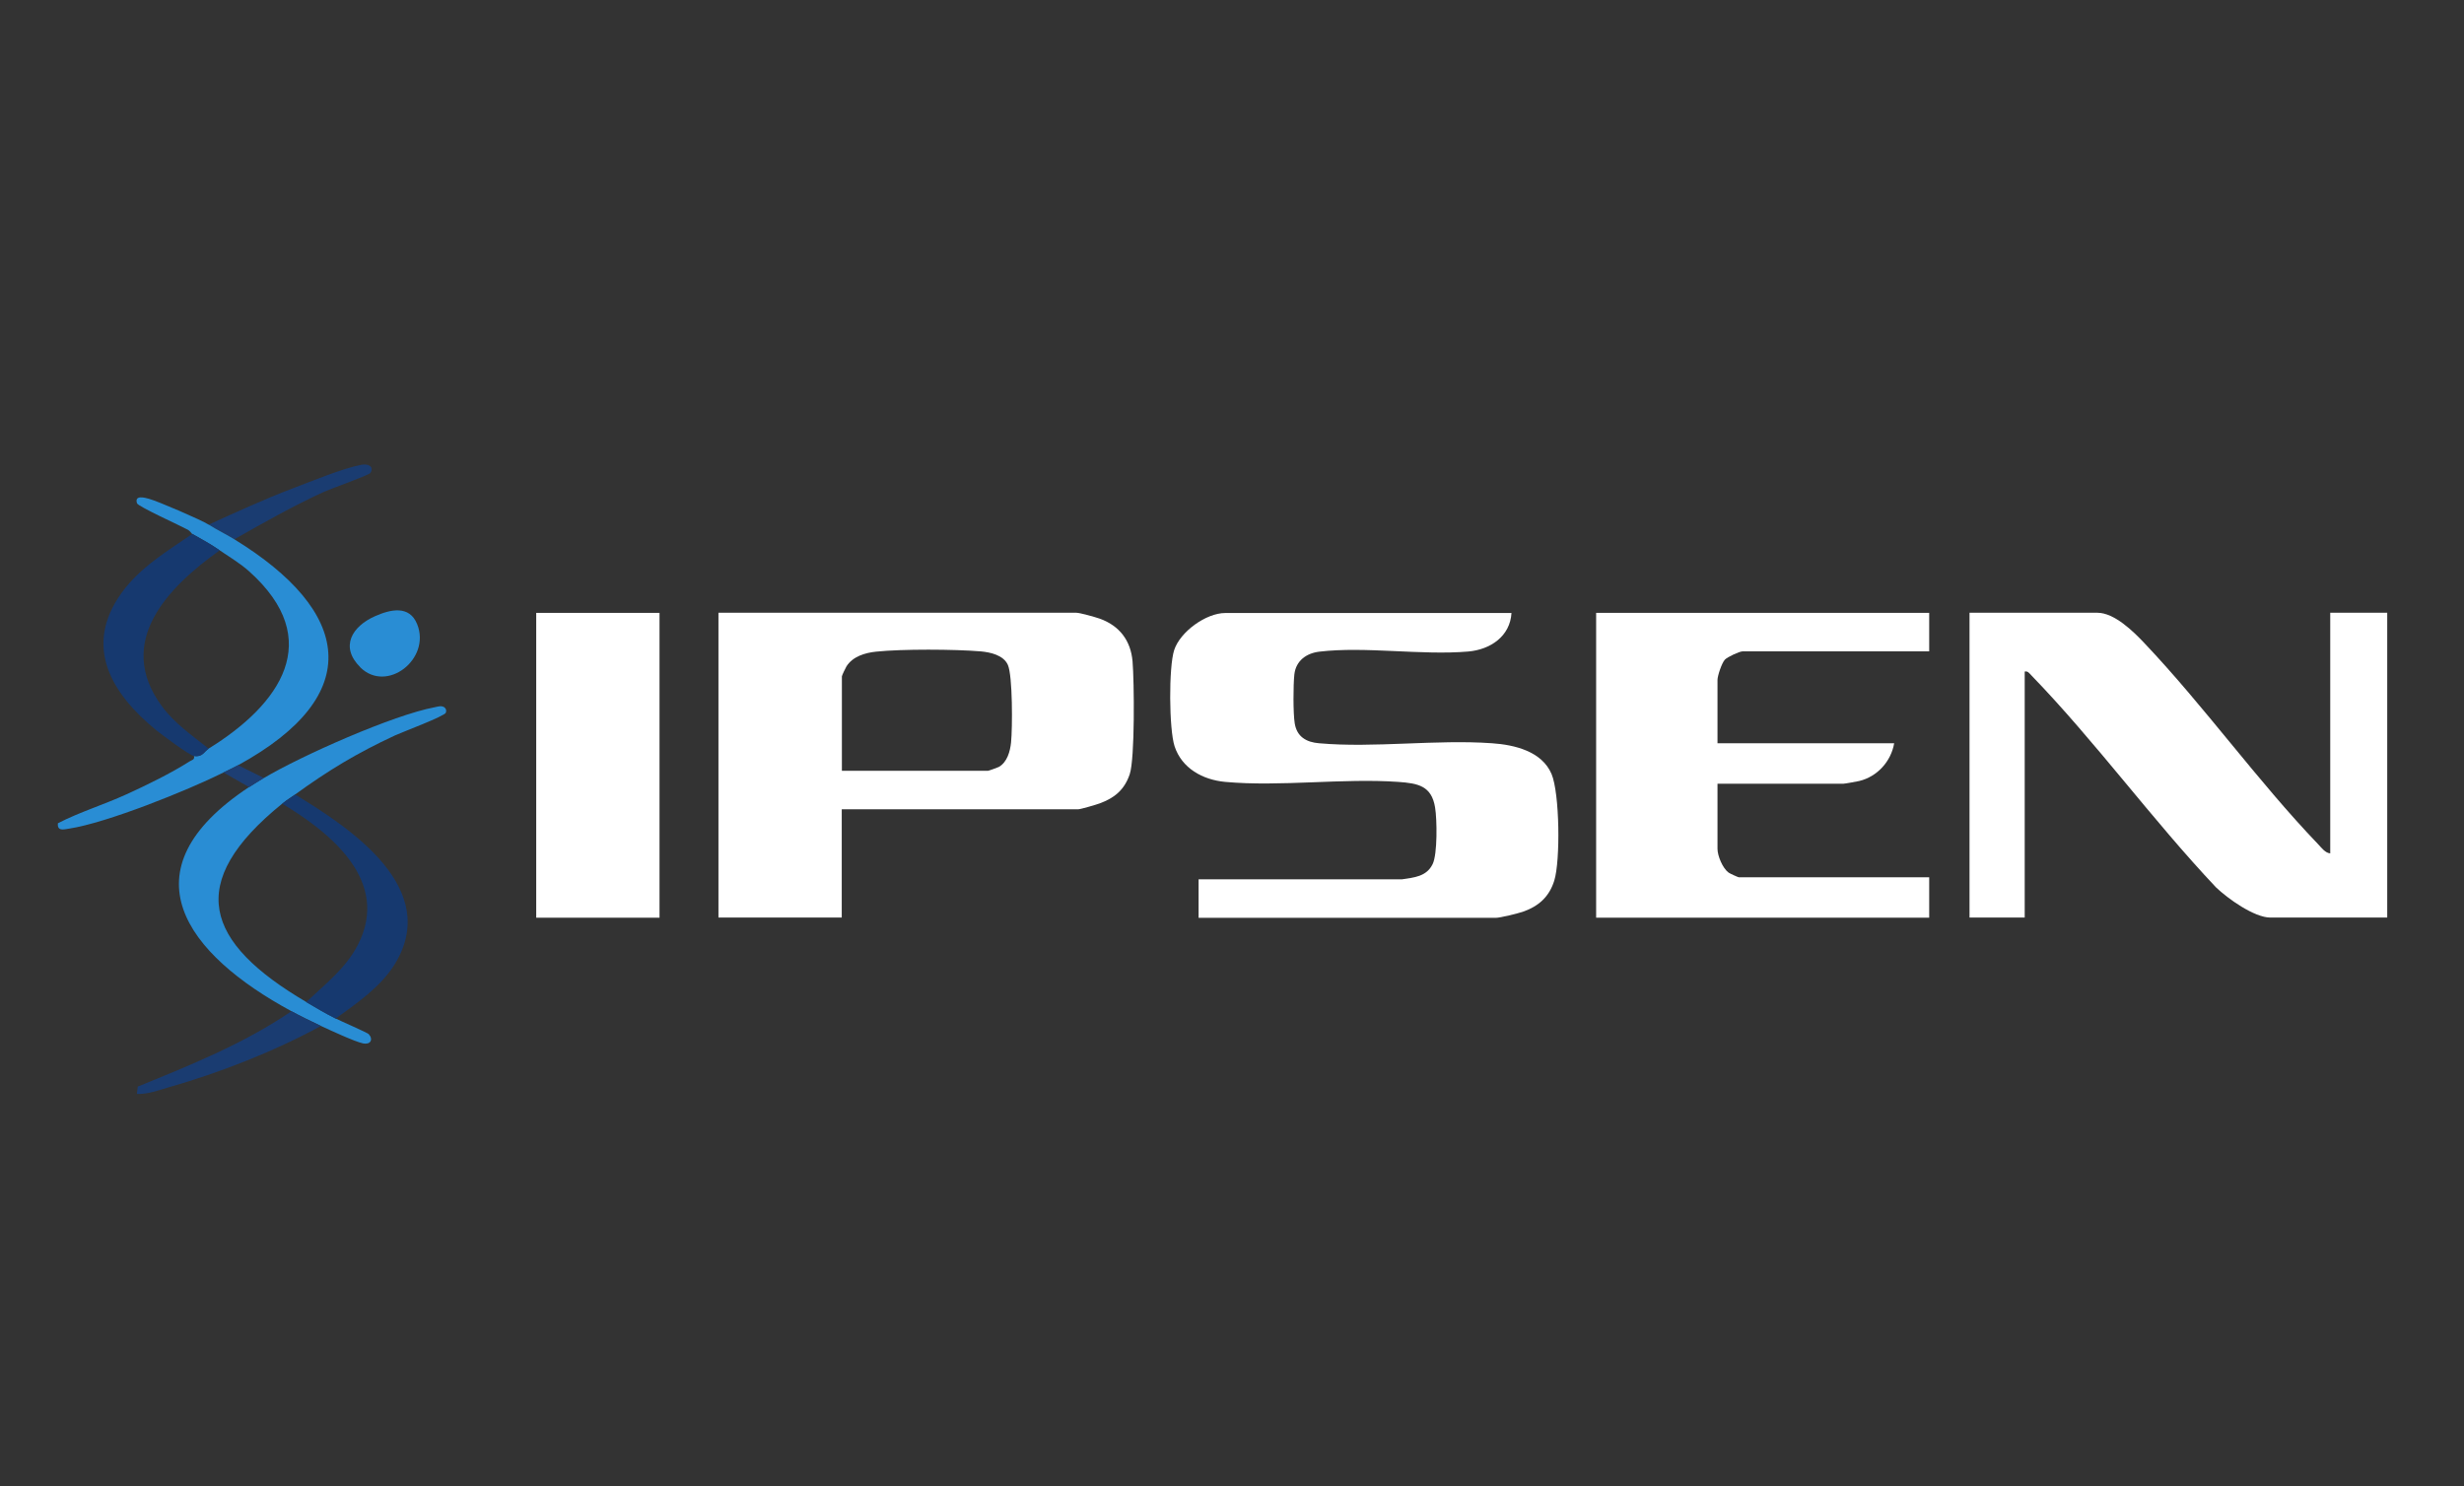 <svg xmlns="http://www.w3.org/2000/svg" id="Capa_2" data-name="Capa 2" viewBox="0 0 190.65 115"><rect x="0" y="0" width="190.65" height="115" fill="#333333" stroke="none"/><defs><style>      .cls-1 {        fill: #298dd4;      }      .cls-2 {        fill: #1a3c71;      }      .cls-3 {        fill: #16396f;      }      .cls-4 {        fill: #1d3e73;      }      .cls-5 {        fill: #fff;      }    </style></defs><path class="cls-2" d="M16.15,40.6c2.15-.98,4.3-1.97,6.51-2.81,1.43-.54,3.89-1.56,5.3-1.82.51-.1,1.01.12.7.63-.1.17-3.09,1.23-3.59,1.46-2.38,1.09-4.66,2.38-6.93,3.67-.61-.37-1.39-.76-1.99-1.14Z"></path><g><path class="cls-5" d="M180.3,66.04v-18.62h4.41v23.59h-9.04c-1.25,0-3.32-1.48-4.21-2.34-4.92-5.21-9.34-11.3-14.3-16.42-.15-.15-.25-.33-.5-.28v19.04h-4.27v-23.59h9.89c1.32,0,2.79,1.45,3.63,2.34,4.65,4.9,8.78,10.7,13.45,15.57.24.25.55.68.93.71Z"></path><path class="cls-5" d="M65.13,62.63v8.38h-9.54v-23.59h27.69c.28,0,1.48.34,1.82.46,1.52.55,2.39,1.69,2.53,3.3.13,1.53.19,7.53-.22,8.74s-1.18,1.83-2.31,2.25c-.27.1-1.49.46-1.68.46h-18.29ZM65.13,59.65h11.32c.05,0,.74-.25.84-.3.64-.37.87-1.2.94-1.9.11-1.07.13-5.16-.25-6-.34-.75-1.34-.97-2.09-1.04-2.04-.17-6.08-.19-8.1.02-.86.09-1.8.37-2.29,1.13-.07.11-.36.72-.36.78v7.32Z"></path><path class="cls-5" d="M116.95,47.43c-.1,1.81-1.63,2.84-3.34,2.99-3.64.31-7.95-.41-11.52.01-1.02.12-1.82.71-1.94,1.76-.09.81-.1,3.02.03,3.8.17,1.03.9,1.45,1.88,1.53,4.26.38,9.07-.31,13.39,0,1.74.12,3.85.62,4.6,2.38.63,1.49.69,6.71.21,8.25-.39,1.25-1.2,1.98-2.43,2.41-.39.13-1.75.47-2.1.47h-22.99v-2.98h15.73c.94-.14,1.91-.21,2.38-1.18.38-.78.34-3.46.19-4.37-.27-1.69-1.32-1.88-2.85-1.99-4.31-.3-9.13.39-13.39,0-1.74-.16-3.36-1.05-3.92-2.76-.43-1.32-.46-6.12-.03-7.44.46-1.42,2.47-2.87,3.95-2.87h22.14Z"></path><path class="cls-5" d="M149.27,47.43v2.98h-14.45c-.23,0-1.16.43-1.36.64-.24.26-.57,1.25-.57,1.57v4.9h13.67c-.24,1.4-1.3,2.58-2.7,2.92-.18.04-1.1.21-1.22.21h-9.75v5.04c0,.54.4,1.51.86,1.84.09.07.73.36.78.36h14.74v3.13h-25.77v-23.59h25.77Z"></path><rect class="cls-5" x="41.49" y="47.43" width="9.54" height="23.59"></rect><path class="cls-1" d="M16.15,40.6c.6.38,1.38.76,1.99,1.14,9.01,5.54,10.26,12.02.28,17.48-.31.17-.79.4-1.14.57-2.78,1.38-8.99,3.89-11.95,4.34-.43.07-.91.2-.85-.42,1.67-.86,3.56-1.44,5.31-2.24,1.56-.71,3.44-1.63,4.87-2.54.18-.12.42-.12.35-.43.67.11.78-.34,1.14-.57,5.53-3.42,9.05-8.41,3.13-13.71-.7-.63-1.51-1.1-2.28-1.63-.82-.56-1.31-.81-2.14-1.28-.05-.03-.14-.21-.32-.31-.54-.3-3.86-1.8-3.94-2.05-.21-.66.59-.44.92-.35.7.19,4.06,1.64,4.62,2Z"></path><path class="cls-1" d="M20.42,60.21c2.91-1.73,10-4.88,13.23-5.48.25-.05.48-.14.72,0,.15.11.18.24.13.42-.08.27-3.36,1.5-3.93,1.76-2.99,1.39-5.16,2.71-7.73,4.57-.37.27-.58.37-1,.71-7.59,6.15-5.98,10.74,1.85,15.35.78.46,1.45.86,2.28,1.28.39.2,2.47,1.1,2.56,1.21.38.43.12.83-.43.72-.64-.13-2.57-1.03-3.28-1.36-.66-.31-1.64-.79-2.28-1.14-8.13-4.4-13.07-10.86-3.27-17.34.32-.21.82-.52,1.14-.71Z"></path><path class="cls-3" d="M17,42.59c-4.02,2.86-8.14,7.09-4.47,12.07.98,1.33,2.34,2.26,3.62,3.28-.36.22-.47.67-1.14.57-.36-.06-2.49-1.65-2.91-1.99-3.46-2.82-5.69-6.48-2.69-10.64,1.41-1.96,3.51-3.22,5.47-4.56.82.47,1.32.72,2.14,1.28Z"></path><path class="cls-3" d="M22.84,61.49c4.32,2.62,11.33,7.29,7.69,13.15-1.1,1.76-2.91,2.99-4.56,4.19-.83-.42-1.5-.82-2.28-1.28,1.46-1.38,3.07-2.61,4.01-4.45,2.51-4.91-2.09-8.64-5.86-10.9.42-.34.62-.44,1-.71Z"></path><path class="cls-1" d="M27.88,51.64c-1.61-1.59-.63-3.17,1.13-3.95,1.19-.53,2.67-.88,3.27.62,1.08,2.69-2.35,5.37-4.41,3.33Z"></path><path class="cls-2" d="M24.83,79.4c-3.66,1.99-7.8,3.61-11.82,4.76-.79.23-1.59.53-2.42.5l.07-.57c4.08-1.66,8.22-3.33,11.89-5.83.64.35,1.61.83,2.28,1.14Z"></path><path class="cls-4" d="M18.43,59.22l1.99.99c-.31.19-.82.5-1.14.71l-1.99-1.14c.35-.17.82-.4,1.14-.57Z"></path></g></svg>